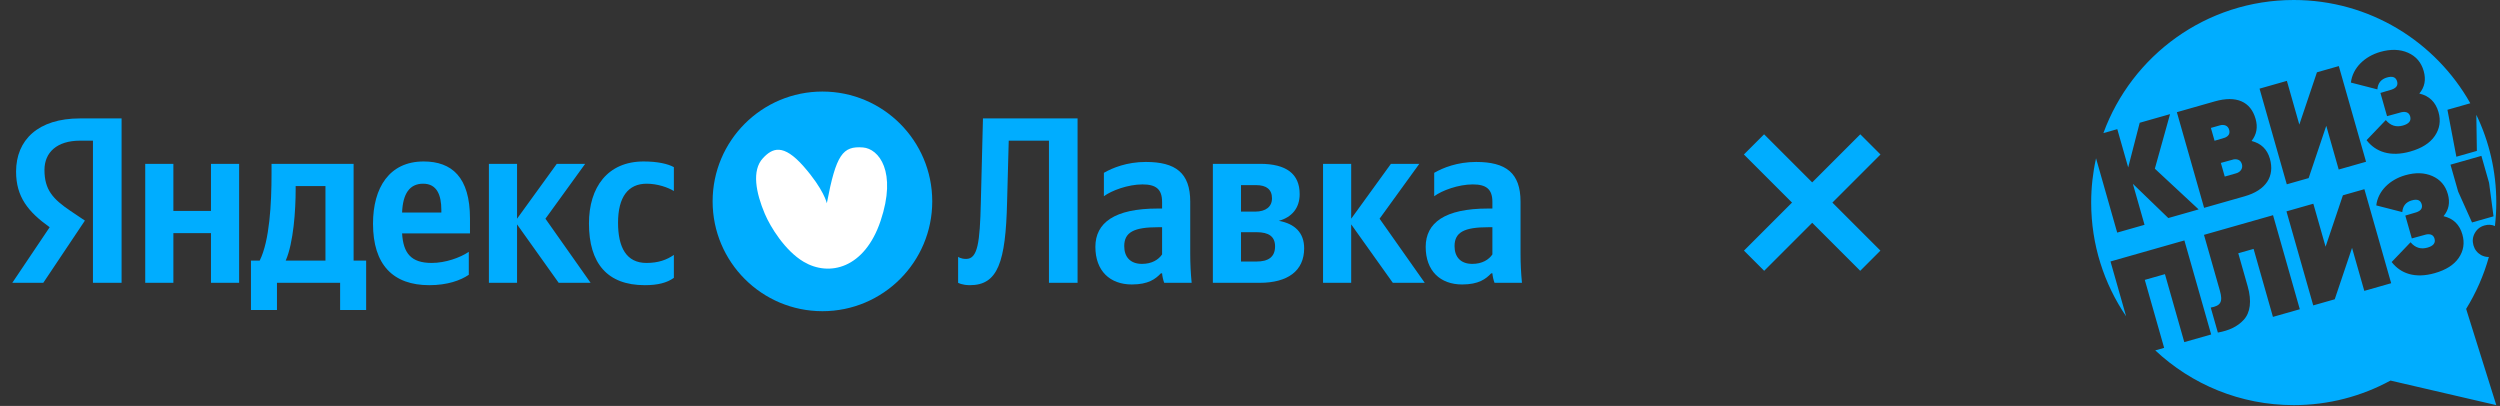 <?xml version="1.0" encoding="UTF-8"?> <svg xmlns="http://www.w3.org/2000/svg" width="271" height="44" viewBox="0 0 271 44" fill="none"><rect x="0" y="0" width="271" height="44" fill="#333333" stroke="none"/><path d="M10.076 30.657H13.179V12.837H8.666C4.128 12.837 1.743 15.17 1.743 18.606C1.743 21.349 3.051 22.965 5.384 24.631L1.333 30.657H4.692L9.204 23.913L7.64 22.862C5.743 21.58 4.82 20.58 4.82 18.426C4.82 16.529 6.153 15.247 8.692 15.247H10.076V30.657ZM50.818 29.785V27.298C49.869 27.939 48.279 28.503 46.792 28.503C44.562 28.503 43.715 27.452 43.587 25.298H50.946V23.683C50.946 19.196 48.972 17.503 45.92 17.503C42.203 17.503 40.434 20.349 40.434 24.247C40.434 28.734 42.639 30.913 46.536 30.913C48.484 30.913 49.92 30.4 50.818 29.785ZM69.894 30.913C71.304 30.913 72.304 30.657 73.047 30.118V27.631C72.278 28.169 71.355 28.503 70.073 28.503C67.894 28.503 66.996 26.811 66.996 24.144C66.996 21.349 68.099 19.913 70.099 19.913C71.278 19.913 72.432 20.324 73.047 20.708V18.119C72.406 17.76 71.278 17.503 69.766 17.503C65.868 17.503 63.843 20.298 63.843 24.221C63.843 28.528 65.817 30.913 69.894 30.913ZM22.87 17.76V22.862H18.794V17.76H15.742V30.657H18.794V25.272H22.87V30.657H25.922V17.76H22.87ZM39.69 28.246H38.331V17.76H29.434V18.862C29.434 22.016 29.229 26.093 28.152 28.246H27.203V33.605H30.024V30.657H36.87V33.605H39.69V28.246ZM60.561 30.657H64.022L59.125 23.708L63.432 17.76H60.356L56.048 23.708V17.76H52.997V30.657H56.048V24.323L60.561 30.657ZM45.869 19.913C47.382 19.913 47.843 21.17 47.843 22.785V23.041H43.587C43.664 20.99 44.408 19.913 45.869 19.913ZM35.28 28.246H30.973C31.819 26.298 32.049 22.785 32.049 20.555V20.17H35.28V28.246Z" fill="#00ADFF"></path><g clip-path="url(#clip0_25_609)"><path d="M101.056 21.829C101.056 15.254 95.727 9.924 89.152 9.924C82.578 9.924 77.248 15.254 77.248 21.829C77.248 28.403 82.578 33.733 89.152 33.733C95.727 33.733 101.056 28.403 101.056 21.829Z" fill="#00ADFF"></path><path d="M89.629 22.032C90.635 16.733 91.35 15.814 93.545 15.984C95.261 16.117 97.256 18.594 95.455 23.946C93.72 29.105 89.892 30.022 87.111 28.374C85.094 27.177 83.504 24.594 82.902 23.169C81.955 20.928 81.457 18.48 82.704 17.144C83.725 16.049 84.899 15.521 87.111 18.036C89.323 20.551 89.629 22.032 89.629 22.032Z" fill="white"></path></g><path d="M103.86 27.836V30.657C103.86 30.657 104.296 30.913 105.142 30.913C108.168 30.913 109.014 28.426 109.168 21.913L109.347 15.247H113.706V30.657H116.808V12.837H106.553L106.322 21.965C106.219 26.298 105.988 28.067 104.732 28.067C104.117 28.067 103.86 27.836 103.86 27.836Z" fill="#00ADFF"></path><path d="M129.021 21.862C129.021 18.734 127.431 17.555 124.201 17.555C122.175 17.555 120.585 18.196 119.662 18.734V21.272C120.483 20.657 122.278 19.99 123.842 19.99C125.303 19.99 125.97 20.503 125.97 21.888V22.606H125.483C120.816 22.606 118.739 24.144 118.739 26.759C118.739 29.375 120.329 30.836 122.688 30.836C124.483 30.836 125.252 30.246 125.842 29.631H125.97C125.995 29.964 126.098 30.4 126.201 30.657H129.175C129.072 29.605 129.021 28.554 129.021 27.503V21.862ZM125.97 27.58C125.585 28.144 124.867 28.605 123.79 28.605C122.508 28.605 121.867 27.836 121.867 26.682C121.867 25.17 122.919 24.631 125.534 24.631H125.97V27.58Z" fill="#00ADFF"></path><path d="M136.551 30.657C139.576 30.657 141.371 29.375 141.371 26.913C141.371 25.221 140.346 24.247 138.628 23.939C140.012 23.554 140.884 22.58 140.884 21.042C140.884 18.837 139.422 17.76 136.602 17.76H131.474V30.657H136.551ZM136.166 20.067C137.269 20.067 137.884 20.529 137.884 21.503C137.884 22.401 137.217 22.939 136.064 22.939H134.525V20.067H136.166ZM136.218 25.17C137.525 25.17 138.217 25.631 138.217 26.708C138.217 27.887 137.448 28.349 136.218 28.349H134.525V25.17H136.218Z" fill="#00ADFF"></path><path d="M150.981 30.657H154.443L149.546 23.708L153.853 17.76H150.776L146.469 23.708V17.76H143.418V30.657H146.469V24.323L150.981 30.657Z" fill="#00ADFF"></path><path d="M164.826 21.862C164.826 18.734 163.237 17.555 160.006 17.555C157.981 17.555 156.391 18.196 155.468 18.734V21.272C156.288 20.657 158.083 19.99 159.647 19.99C161.109 19.99 161.775 20.503 161.775 21.888V22.606H161.288C156.622 22.606 154.545 24.144 154.545 26.759C154.545 29.375 156.135 30.836 158.493 30.836C160.288 30.836 161.057 30.246 161.647 29.631H161.775C161.801 29.964 161.904 30.4 162.006 30.657H164.98C164.878 29.605 164.826 28.554 164.826 27.503V21.862ZM161.775 27.58C161.391 28.144 160.673 28.605 159.596 28.605C158.314 28.605 157.673 27.836 157.673 26.682C157.673 25.17 158.724 24.631 161.339 24.631H161.775V27.58Z" fill="#00ADFF"></path><path d="M190.133 15.653L202.742 28.262" stroke="#00ADFF" stroke-width="3.096"></path><path d="M202.75 15.653L190.141 28.262" stroke="#00ADFF" stroke-width="3.096"></path><path d="M241.194 14.919C241.607 14.737 241.751 14.456 241.637 14.056C241.507 13.597 241.069 13.466 240.639 13.588L239.661 13.866L240.058 15.259L241.194 14.919V14.919Z" fill="#00ADFF"></path><path d="M241.163 19.14L242.407 18.786C242.881 18.651 243.149 18.239 243.026 17.809C242.908 17.395 242.618 17.221 242.153 17.273L240.741 17.659L241.163 19.141V19.14Z" fill="#00ADFF"></path><path d="M269.793 27.859C269.501 27.863 269.219 27.792 268.942 27.646C268.527 27.402 268.255 27.055 268.121 26.589C267.989 26.123 268.037 25.684 268.266 25.273C268.506 24.842 268.854 24.57 269.32 24.438C269.716 24.325 270.092 24.343 270.451 24.5C270.547 23.666 270.598 22.818 270.598 21.957C270.598 18.548 269.82 15.32 268.434 12.441L268.492 16.357L266.27 16.989L265.302 11.9L267.782 11.194C264.016 4.513 256.856 0 248.64 0C239.159 0 231.081 6.01 228.008 14.428L229.514 14L230.696 18.148L231.944 13.308L235.233 12.372L233.585 18.286L238.333 22.7L235.044 23.636L231.202 19.925L232.467 24.37L229.504 25.214L227.211 17.159C226.867 18.704 226.684 20.309 226.684 21.957C226.684 26.529 228.081 30.773 230.471 34.288L228.778 28.343L236.788 26.063L239.69 36.257L236.777 37.086L234.68 29.717L232.495 30.339L234.593 37.708L233.631 37.982C237.557 41.661 242.836 43.915 248.641 43.915C252.439 43.915 256.011 42.95 259.128 41.253L270.598 43.915L267.329 33.485C268.399 31.754 269.235 29.864 269.794 27.859H269.793ZM268.983 16.897L269.813 19.81L270.298 23.451L267.967 24.114L266.463 20.764L265.633 17.851L268.983 16.897H268.983ZM258.037 5.623C259.164 5.303 260.166 5.337 261.027 5.717C261.888 6.096 262.458 6.75 262.728 7.699C262.994 8.632 262.841 9.444 262.255 10.14C263.335 10.393 264.022 11.062 264.334 12.158C264.6 13.091 264.463 13.963 263.932 14.739C263.4 15.515 262.517 16.07 261.288 16.421C259.11 17.041 257.522 16.468 256.535 15.195L258.621 13.016C259.13 13.623 259.746 13.817 260.486 13.606C261.138 13.42 261.397 13.091 261.262 12.616C261.148 12.216 260.833 12.065 260.331 12.161L258.756 12.592L258.039 10.074L259.265 9.709C259.775 9.531 259.964 9.238 259.846 8.823C259.715 8.363 259.356 8.226 258.748 8.399C258.111 8.58 257.755 9.018 257.706 9.688L254.838 8.951C255.025 7.361 256.32 6.111 258.037 5.622V5.623ZM247.898 8.766L249.247 13.507L251.157 7.838L253.527 7.164L256.479 17.534L253.516 18.377L252.167 13.636L250.257 19.305L247.887 19.979L244.935 9.609L247.898 8.766ZM235.972 12.161L240.09 10.988C242.416 10.326 243.97 11.004 244.506 12.886C244.763 13.79 244.62 14.583 244.067 15.285C245.1 15.535 245.764 16.18 246.055 17.201C246.595 19.098 245.664 20.612 243.309 21.282L238.924 22.53L235.972 12.161ZM246.386 34.349L244.289 26.981L242.629 27.453L243.648 31.036C244.109 32.652 243.928 33.9 243.219 34.669C242.534 35.415 241.614 35.834 240.416 36.05L239.645 33.341C240.708 33.148 240.985 32.739 240.637 31.516L238.912 25.458L246.397 23.327L249.299 33.521L246.386 34.35V34.349ZM256.289 31.53L254.962 26.87L253.085 32.442L250.755 33.105L247.853 22.912L250.766 22.083L252.093 26.743L253.97 21.171L256.3 20.508L259.202 30.701L256.289 31.53ZM266.527 27.955C266.004 28.718 265.136 29.264 263.927 29.608C261.787 30.217 260.225 29.654 259.255 28.403L261.306 26.261C261.807 26.858 262.412 27.048 263.14 26.841C263.781 26.659 264.035 26.334 263.902 25.868C263.79 25.475 263.481 25.327 262.988 25.42L261.441 25.845L260.736 23.369L261.941 23.011C262.442 22.836 262.628 22.548 262.512 22.14C262.383 21.688 262.03 21.552 261.433 21.723C260.807 21.901 260.457 22.331 260.408 22.99L257.588 22.266C257.773 20.702 259.045 19.475 260.734 18.994C261.841 18.678 262.826 18.712 263.672 19.086C264.518 19.459 265.08 20.102 265.344 21.034C265.605 21.951 265.455 22.75 264.878 23.433C265.941 23.682 266.616 24.34 266.923 25.418C267.184 26.335 267.05 27.192 266.527 27.955H266.527Z" fill="#00ADFF"></path><defs><clipPath id="clip0_25_609"><rect width="23.808" height="23.808" fill="white" transform="translate(77.248 9.924)"></rect></clipPath></defs></svg> 